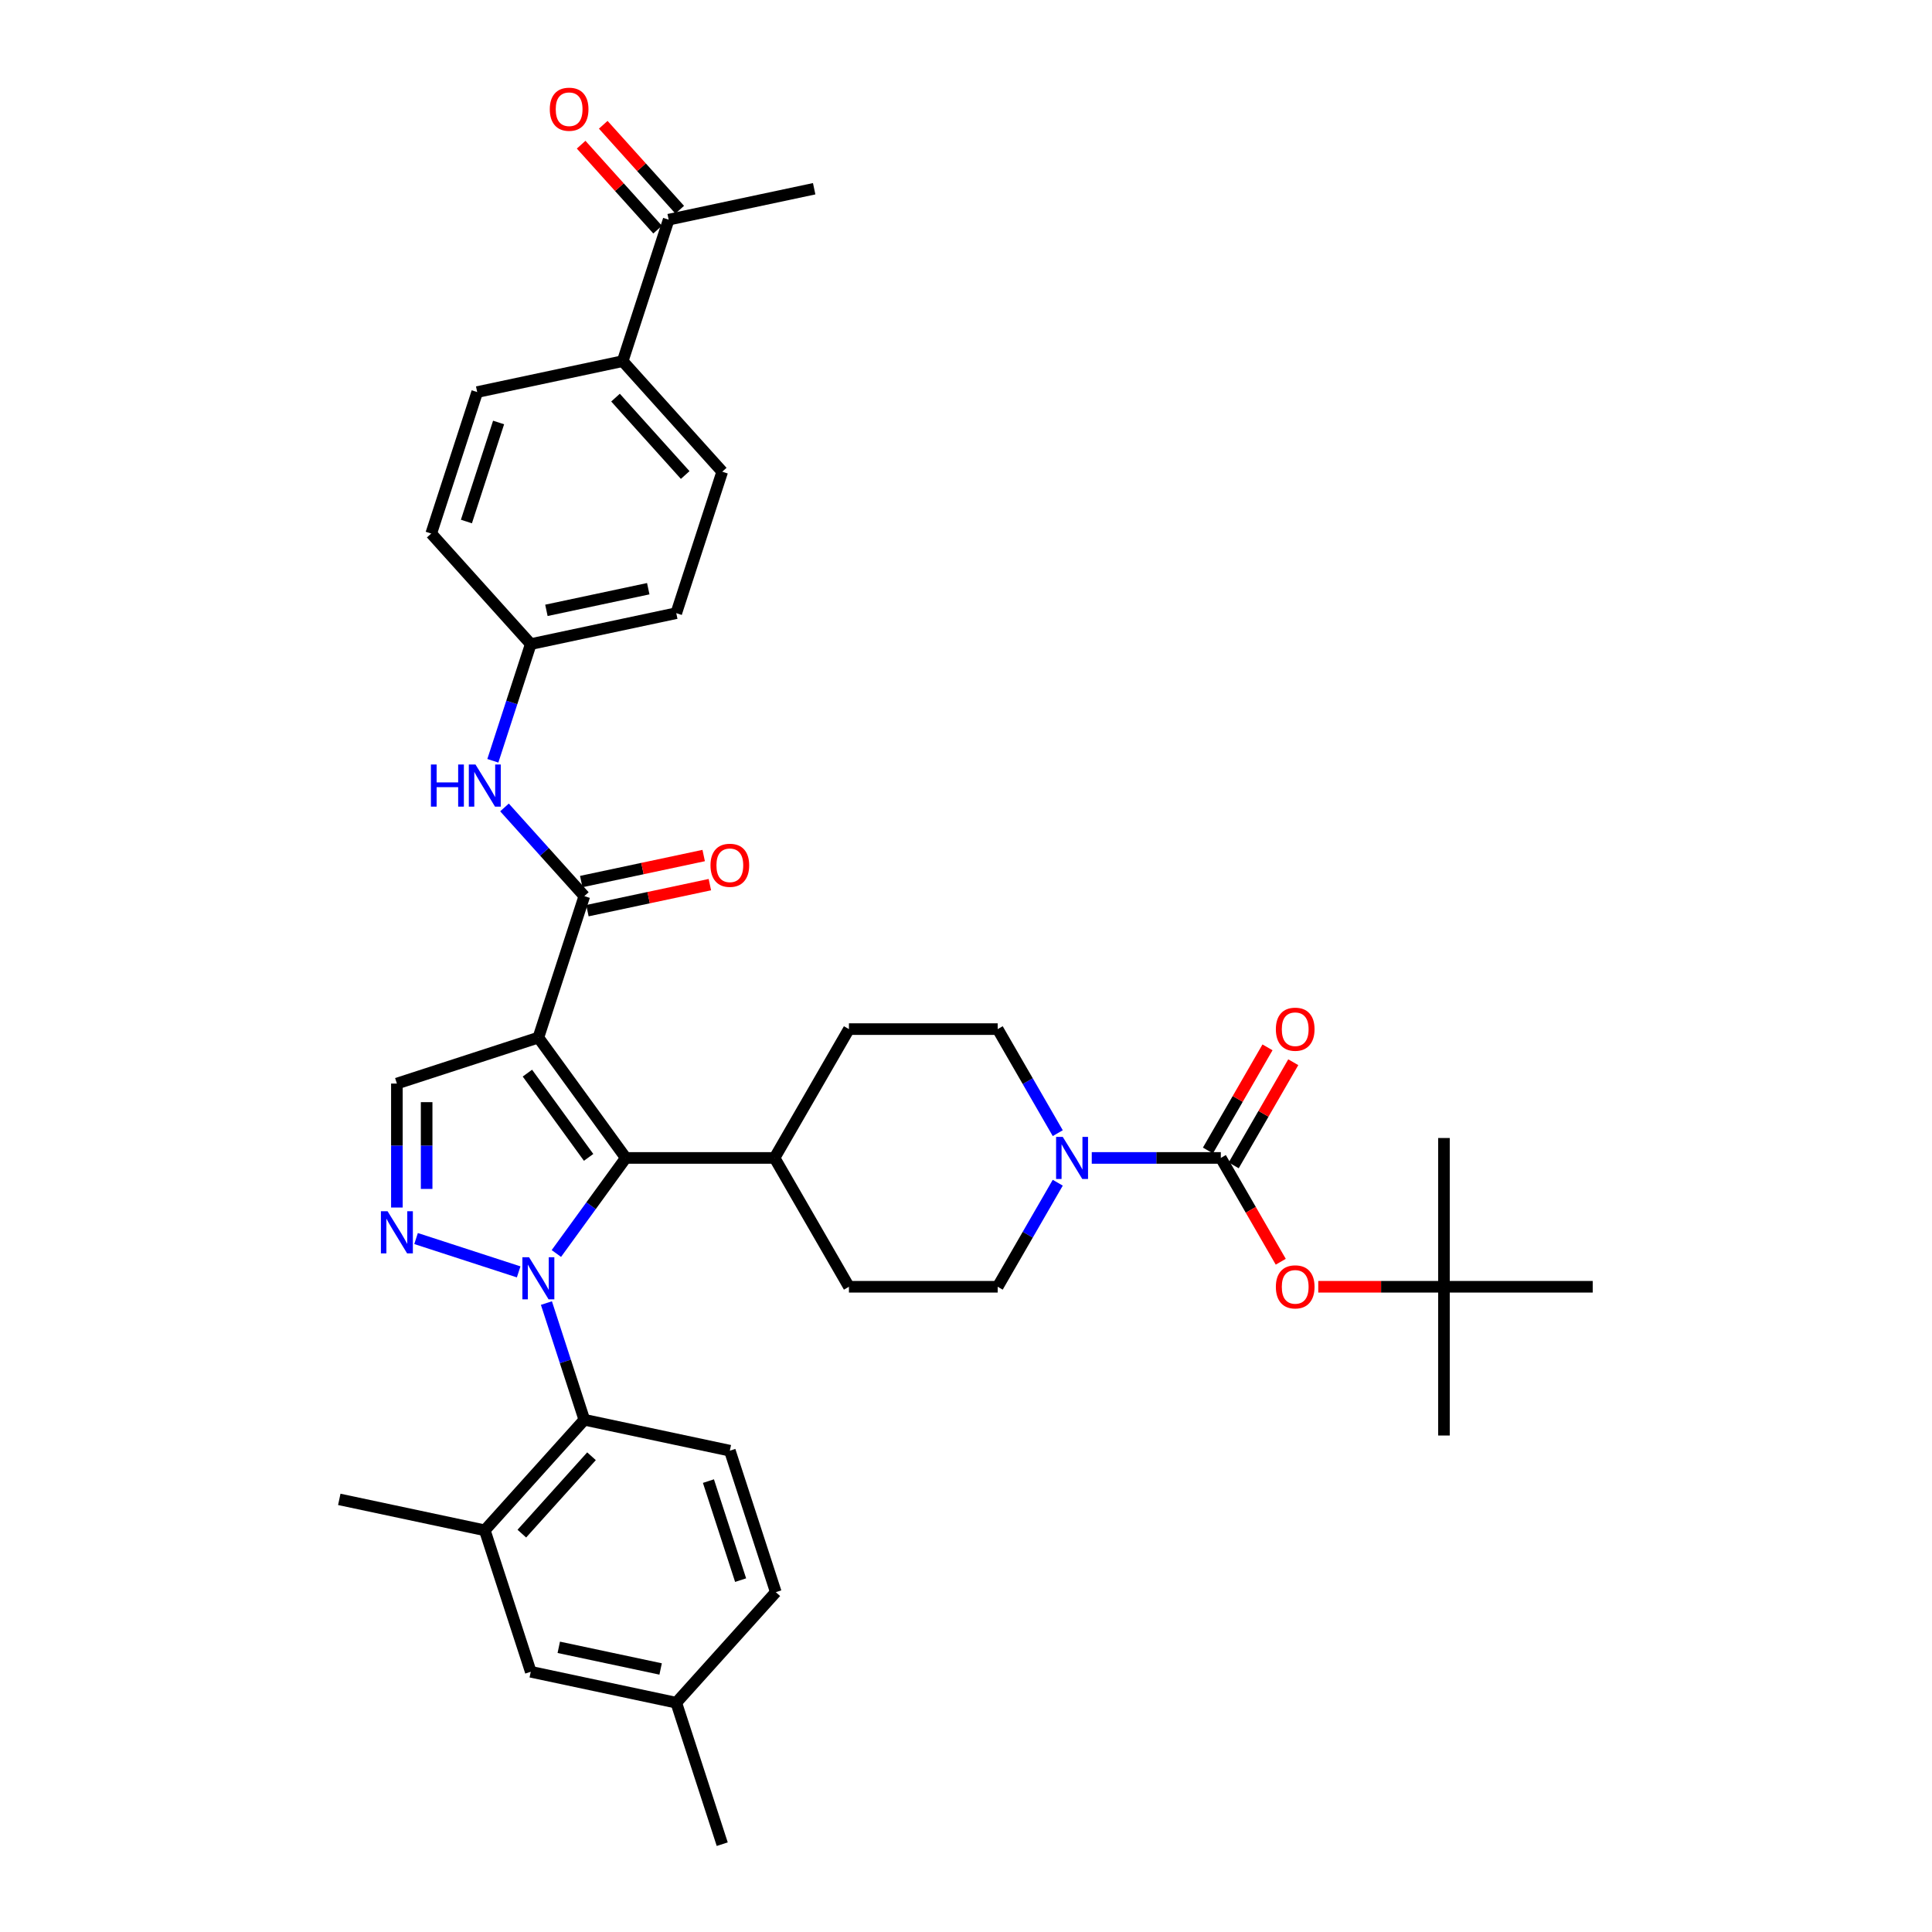 <?xml version='1.0' encoding='iso-8859-1'?>
<svg version='1.1' baseProfile='full'
              xmlns='http://www.w3.org/2000/svg'
                      xmlns:rdkit='http://www.rdkit.org/xml'
                      xmlns:xlink='http://www.w3.org/1999/xlink'
                  xml:space='preserve'
width='1000px' height='1000px' viewBox='0 0 1000 1000'>
<!-- END OF HEADER -->
<rect style='opacity:1.0;fill:#FFFFFF;stroke:none' width='1000' height='1000' x='0' y='0'> </rect>
<path class='bond-1' d='M 287.975,648.809 L 305.944,624.077' style='fill:none;fill-rule:evenodd;stroke:#0000FF;stroke-width:6px;stroke-linecap:butt;stroke-linejoin:miter;stroke-opacity:1' />
<path class='bond-1' d='M 305.944,624.077 L 323.913,599.346' style='fill:none;fill-rule:evenodd;stroke:#000000;stroke-width:6px;stroke-linecap:butt;stroke-linejoin:miter;stroke-opacity:1' />
<path class='bond-2' d='M 268.461,658.324 L 215.355,641.069' style='fill:none;fill-rule:evenodd;stroke:#0000FF;stroke-width:6px;stroke-linecap:butt;stroke-linejoin:miter;stroke-opacity:1' />
<path class='bond-5' d='M 282.824,674.464 L 292.636,704.664' style='fill:none;fill-rule:evenodd;stroke:#0000FF;stroke-width:6px;stroke-linecap:butt;stroke-linejoin:miter;stroke-opacity:1' />
<path class='bond-5' d='M 292.636,704.664 L 302.449,734.864' style='fill:none;fill-rule:evenodd;stroke:#000000;stroke-width:6px;stroke-linecap:butt;stroke-linejoin:miter;stroke-opacity:1' />
<path class='bond-0' d='M 278.656,537.055 L 323.913,599.346' style='fill:none;fill-rule:evenodd;stroke:#000000;stroke-width:6px;stroke-linecap:butt;stroke-linejoin:miter;stroke-opacity:1' />
<path class='bond-0' d='M 272.986,555.45 L 304.666,599.053' style='fill:none;fill-rule:evenodd;stroke:#000000;stroke-width:6px;stroke-linecap:butt;stroke-linejoin:miter;stroke-opacity:1' />
<path class='bond-3' d='M 278.656,537.055 L 302.449,463.827' style='fill:none;fill-rule:evenodd;stroke:#000000;stroke-width:6px;stroke-linecap:butt;stroke-linejoin:miter;stroke-opacity:1' />
<path class='bond-37' d='M 278.656,537.055 L 205.428,560.848' style='fill:none;fill-rule:evenodd;stroke:#000000;stroke-width:6px;stroke-linecap:butt;stroke-linejoin:miter;stroke-opacity:1' />
<path class='bond-11' d='M 323.913,599.346 L 400.908,599.346' style='fill:none;fill-rule:evenodd;stroke:#000000;stroke-width:6px;stroke-linecap:butt;stroke-linejoin:miter;stroke-opacity:1' />
<path class='bond-6' d='M 205.428,625.016 L 205.428,592.932' style='fill:none;fill-rule:evenodd;stroke:#0000FF;stroke-width:6px;stroke-linecap:butt;stroke-linejoin:miter;stroke-opacity:1' />
<path class='bond-6' d='M 205.428,592.932 L 205.428,560.848' style='fill:none;fill-rule:evenodd;stroke:#000000;stroke-width:6px;stroke-linecap:butt;stroke-linejoin:miter;stroke-opacity:1' />
<path class='bond-6' d='M 220.828,615.391 L 220.828,592.932' style='fill:none;fill-rule:evenodd;stroke:#0000FF;stroke-width:6px;stroke-linecap:butt;stroke-linejoin:miter;stroke-opacity:1' />
<path class='bond-6' d='M 220.828,592.932 L 220.828,570.473' style='fill:none;fill-rule:evenodd;stroke:#000000;stroke-width:6px;stroke-linecap:butt;stroke-linejoin:miter;stroke-opacity:1' />
<path class='bond-9' d='M 302.449,463.827 L 281.786,440.879' style='fill:none;fill-rule:evenodd;stroke:#000000;stroke-width:6px;stroke-linecap:butt;stroke-linejoin:miter;stroke-opacity:1' />
<path class='bond-9' d='M 281.786,440.879 L 261.123,417.93' style='fill:none;fill-rule:evenodd;stroke:#0000FF;stroke-width:6px;stroke-linecap:butt;stroke-linejoin:miter;stroke-opacity:1' />
<path class='bond-14' d='M 304.049,471.359 L 335.739,464.623' style='fill:none;fill-rule:evenodd;stroke:#000000;stroke-width:6px;stroke-linecap:butt;stroke-linejoin:miter;stroke-opacity:1' />
<path class='bond-14' d='M 335.739,464.623 L 367.428,457.887' style='fill:none;fill-rule:evenodd;stroke:#FF0000;stroke-width:6px;stroke-linecap:butt;stroke-linejoin:miter;stroke-opacity:1' />
<path class='bond-14' d='M 300.848,456.296 L 332.537,449.56' style='fill:none;fill-rule:evenodd;stroke:#000000;stroke-width:6px;stroke-linecap:butt;stroke-linejoin:miter;stroke-opacity:1' />
<path class='bond-14' d='M 332.537,449.56 L 364.227,442.824' style='fill:none;fill-rule:evenodd;stroke:#FF0000;stroke-width:6px;stroke-linecap:butt;stroke-linejoin:miter;stroke-opacity:1' />
<path class='bond-4' d='M 631.895,599.346 L 598.495,599.346' style='fill:none;fill-rule:evenodd;stroke:#000000;stroke-width:6px;stroke-linecap:butt;stroke-linejoin:miter;stroke-opacity:1' />
<path class='bond-4' d='M 598.495,599.346 L 565.094,599.346' style='fill:none;fill-rule:evenodd;stroke:#0000FF;stroke-width:6px;stroke-linecap:butt;stroke-linejoin:miter;stroke-opacity:1' />
<path class='bond-10' d='M 631.895,599.346 L 647.406,626.21' style='fill:none;fill-rule:evenodd;stroke:#000000;stroke-width:6px;stroke-linecap:butt;stroke-linejoin:miter;stroke-opacity:1' />
<path class='bond-10' d='M 647.406,626.21 L 662.916,653.075' style='fill:none;fill-rule:evenodd;stroke:#FF0000;stroke-width:6px;stroke-linecap:butt;stroke-linejoin:miter;stroke-opacity:1' />
<path class='bond-13' d='M 638.563,603.195 L 653.976,576.5' style='fill:none;fill-rule:evenodd;stroke:#000000;stroke-width:6px;stroke-linecap:butt;stroke-linejoin:miter;stroke-opacity:1' />
<path class='bond-13' d='M 653.976,576.5 L 669.389,549.805' style='fill:none;fill-rule:evenodd;stroke:#FF0000;stroke-width:6px;stroke-linecap:butt;stroke-linejoin:miter;stroke-opacity:1' />
<path class='bond-13' d='M 625.227,595.496 L 640.64,568.8' style='fill:none;fill-rule:evenodd;stroke:#000000;stroke-width:6px;stroke-linecap:butt;stroke-linejoin:miter;stroke-opacity:1' />
<path class='bond-13' d='M 640.64,568.8 L 656.053,542.105' style='fill:none;fill-rule:evenodd;stroke:#FF0000;stroke-width:6px;stroke-linecap:butt;stroke-linejoin:miter;stroke-opacity:1' />
<path class='bond-8' d='M 302.449,734.864 L 250.928,792.083' style='fill:none;fill-rule:evenodd;stroke:#000000;stroke-width:6px;stroke-linecap:butt;stroke-linejoin:miter;stroke-opacity:1' />
<path class='bond-8' d='M 306.164,753.751 L 270.1,793.804' style='fill:none;fill-rule:evenodd;stroke:#000000;stroke-width:6px;stroke-linecap:butt;stroke-linejoin:miter;stroke-opacity:1' />
<path class='bond-12' d='M 302.449,734.864 L 377.762,750.872' style='fill:none;fill-rule:evenodd;stroke:#000000;stroke-width:6px;stroke-linecap:butt;stroke-linejoin:miter;stroke-opacity:1' />
<path class='bond-7' d='M 547.494,612.173 L 531.948,639.099' style='fill:none;fill-rule:evenodd;stroke:#0000FF;stroke-width:6px;stroke-linecap:butt;stroke-linejoin:miter;stroke-opacity:1' />
<path class='bond-7' d='M 531.948,639.099 L 516.402,666.026' style='fill:none;fill-rule:evenodd;stroke:#000000;stroke-width:6px;stroke-linecap:butt;stroke-linejoin:miter;stroke-opacity:1' />
<path class='bond-39' d='M 547.494,586.518 L 531.948,559.592' style='fill:none;fill-rule:evenodd;stroke:#0000FF;stroke-width:6px;stroke-linecap:butt;stroke-linejoin:miter;stroke-opacity:1' />
<path class='bond-39' d='M 531.948,559.592 L 516.402,532.665' style='fill:none;fill-rule:evenodd;stroke:#000000;stroke-width:6px;stroke-linecap:butt;stroke-linejoin:miter;stroke-opacity:1' />
<path class='bond-19' d='M 250.928,792.083 L 274.721,865.31' style='fill:none;fill-rule:evenodd;stroke:#000000;stroke-width:6px;stroke-linecap:butt;stroke-linejoin:miter;stroke-opacity:1' />
<path class='bond-31' d='M 250.928,792.083 L 175.615,776.074' style='fill:none;fill-rule:evenodd;stroke:#000000;stroke-width:6px;stroke-linecap:butt;stroke-linejoin:miter;stroke-opacity:1' />
<path class='bond-24' d='M 255.096,393.781 L 264.909,363.581' style='fill:none;fill-rule:evenodd;stroke:#0000FF;stroke-width:6px;stroke-linecap:butt;stroke-linejoin:miter;stroke-opacity:1' />
<path class='bond-24' d='M 264.909,363.581 L 274.721,333.381' style='fill:none;fill-rule:evenodd;stroke:#000000;stroke-width:6px;stroke-linecap:butt;stroke-linejoin:miter;stroke-opacity:1' />
<path class='bond-20' d='M 682.328,666.026 L 714.858,666.026' style='fill:none;fill-rule:evenodd;stroke:#FF0000;stroke-width:6px;stroke-linecap:butt;stroke-linejoin:miter;stroke-opacity:1' />
<path class='bond-20' d='M 714.858,666.026 L 747.389,666.026' style='fill:none;fill-rule:evenodd;stroke:#000000;stroke-width:6px;stroke-linecap:butt;stroke-linejoin:miter;stroke-opacity:1' />
<path class='bond-22' d='M 400.908,599.346 L 439.406,532.665' style='fill:none;fill-rule:evenodd;stroke:#000000;stroke-width:6px;stroke-linecap:butt;stroke-linejoin:miter;stroke-opacity:1' />
<path class='bond-23' d='M 400.908,599.346 L 439.406,666.026' style='fill:none;fill-rule:evenodd;stroke:#000000;stroke-width:6px;stroke-linecap:butt;stroke-linejoin:miter;stroke-opacity:1' />
<path class='bond-27' d='M 377.762,750.872 L 401.555,824.099' style='fill:none;fill-rule:evenodd;stroke:#000000;stroke-width:6px;stroke-linecap:butt;stroke-linejoin:miter;stroke-opacity:1' />
<path class='bond-27' d='M 366.685,766.615 L 383.34,817.874' style='fill:none;fill-rule:evenodd;stroke:#000000;stroke-width:6px;stroke-linecap:butt;stroke-linejoin:miter;stroke-opacity:1' />
<path class='bond-15' d='M 516.402,532.665 L 439.406,532.665' style='fill:none;fill-rule:evenodd;stroke:#000000;stroke-width:6px;stroke-linecap:butt;stroke-linejoin:miter;stroke-opacity:1' />
<path class='bond-16' d='M 516.402,666.026 L 439.406,666.026' style='fill:none;fill-rule:evenodd;stroke:#000000;stroke-width:6px;stroke-linecap:butt;stroke-linejoin:miter;stroke-opacity:1' />
<path class='bond-17' d='M 346.1,113.699 L 322.307,186.927' style='fill:none;fill-rule:evenodd;stroke:#000000;stroke-width:6px;stroke-linecap:butt;stroke-linejoin:miter;stroke-opacity:1' />
<path class='bond-21' d='M 351.822,108.547 L 332.029,86.565' style='fill:none;fill-rule:evenodd;stroke:#000000;stroke-width:6px;stroke-linecap:butt;stroke-linejoin:miter;stroke-opacity:1' />
<path class='bond-21' d='M 332.029,86.565 L 312.236,64.583' style='fill:none;fill-rule:evenodd;stroke:#FF0000;stroke-width:6px;stroke-linecap:butt;stroke-linejoin:miter;stroke-opacity:1' />
<path class='bond-21' d='M 340.378,118.851 L 320.586,96.869' style='fill:none;fill-rule:evenodd;stroke:#000000;stroke-width:6px;stroke-linecap:butt;stroke-linejoin:miter;stroke-opacity:1' />
<path class='bond-21' d='M 320.586,96.869 L 300.793,74.887' style='fill:none;fill-rule:evenodd;stroke:#FF0000;stroke-width:6px;stroke-linecap:butt;stroke-linejoin:miter;stroke-opacity:1' />
<path class='bond-32' d='M 346.1,113.699 L 421.414,97.691' style='fill:none;fill-rule:evenodd;stroke:#000000;stroke-width:6px;stroke-linecap:butt;stroke-linejoin:miter;stroke-opacity:1' />
<path class='bond-18' d='M 322.307,186.927 L 373.828,244.146' style='fill:none;fill-rule:evenodd;stroke:#000000;stroke-width:6px;stroke-linecap:butt;stroke-linejoin:miter;stroke-opacity:1' />
<path class='bond-18' d='M 318.592,205.813 L 354.656,245.867' style='fill:none;fill-rule:evenodd;stroke:#000000;stroke-width:6px;stroke-linecap:butt;stroke-linejoin:miter;stroke-opacity:1' />
<path class='bond-40' d='M 322.307,186.927 L 246.994,202.935' style='fill:none;fill-rule:evenodd;stroke:#000000;stroke-width:6px;stroke-linecap:butt;stroke-linejoin:miter;stroke-opacity:1' />
<path class='bond-38' d='M 274.721,865.31 L 350.035,881.318' style='fill:none;fill-rule:evenodd;stroke:#000000;stroke-width:6px;stroke-linecap:butt;stroke-linejoin:miter;stroke-opacity:1' />
<path class='bond-38' d='M 289.22,852.648 L 341.939,863.854' style='fill:none;fill-rule:evenodd;stroke:#000000;stroke-width:6px;stroke-linecap:butt;stroke-linejoin:miter;stroke-opacity:1' />
<path class='bond-33' d='M 747.389,666.026 L 747.389,743.021' style='fill:none;fill-rule:evenodd;stroke:#000000;stroke-width:6px;stroke-linecap:butt;stroke-linejoin:miter;stroke-opacity:1' />
<path class='bond-34' d='M 747.389,666.026 L 747.389,589.03' style='fill:none;fill-rule:evenodd;stroke:#000000;stroke-width:6px;stroke-linecap:butt;stroke-linejoin:miter;stroke-opacity:1' />
<path class='bond-35' d='M 747.389,666.026 L 824.385,666.026' style='fill:none;fill-rule:evenodd;stroke:#000000;stroke-width:6px;stroke-linecap:butt;stroke-linejoin:miter;stroke-opacity:1' />
<path class='bond-29' d='M 274.721,333.381 L 223.201,276.162' style='fill:none;fill-rule:evenodd;stroke:#000000;stroke-width:6px;stroke-linecap:butt;stroke-linejoin:miter;stroke-opacity:1' />
<path class='bond-30' d='M 274.721,333.381 L 350.035,317.373' style='fill:none;fill-rule:evenodd;stroke:#000000;stroke-width:6px;stroke-linecap:butt;stroke-linejoin:miter;stroke-opacity:1' />
<path class='bond-30' d='M 282.817,315.917 L 335.536,304.711' style='fill:none;fill-rule:evenodd;stroke:#000000;stroke-width:6px;stroke-linecap:butt;stroke-linejoin:miter;stroke-opacity:1' />
<path class='bond-25' d='M 246.994,202.935 L 223.201,276.162' style='fill:none;fill-rule:evenodd;stroke:#000000;stroke-width:6px;stroke-linecap:butt;stroke-linejoin:miter;stroke-opacity:1' />
<path class='bond-25' d='M 258.071,218.678 L 241.416,269.937' style='fill:none;fill-rule:evenodd;stroke:#000000;stroke-width:6px;stroke-linecap:butt;stroke-linejoin:miter;stroke-opacity:1' />
<path class='bond-26' d='M 373.828,244.146 L 350.035,317.373' style='fill:none;fill-rule:evenodd;stroke:#000000;stroke-width:6px;stroke-linecap:butt;stroke-linejoin:miter;stroke-opacity:1' />
<path class='bond-28' d='M 401.555,824.099 L 350.035,881.318' style='fill:none;fill-rule:evenodd;stroke:#000000;stroke-width:6px;stroke-linecap:butt;stroke-linejoin:miter;stroke-opacity:1' />
<path class='bond-36' d='M 350.035,881.318 L 373.828,954.545' style='fill:none;fill-rule:evenodd;stroke:#000000;stroke-width:6px;stroke-linecap:butt;stroke-linejoin:miter;stroke-opacity:1' />
<path  class='atom-0' d='M 273.836 650.734
L 280.981 662.283
Q 281.689 663.423, 282.829 665.486
Q 283.968 667.55, 284.03 667.673
L 284.03 650.734
L 286.925 650.734
L 286.925 672.539
L 283.938 672.539
L 276.269 659.912
Q 275.376 658.433, 274.421 656.739
Q 273.497 655.046, 273.22 654.522
L 273.22 672.539
L 270.386 672.539
L 270.386 650.734
L 273.836 650.734
' fill='#0000FF'/>
<path  class='atom-3' d='M 200.608 626.941
L 207.754 638.49
Q 208.462 639.63, 209.602 641.693
Q 210.741 643.757, 210.803 643.88
L 210.803 626.941
L 213.698 626.941
L 213.698 648.746
L 210.71 648.746
L 203.041 636.119
Q 202.148 634.64, 201.194 632.946
Q 200.27 631.253, 199.992 630.729
L 199.992 648.746
L 197.159 648.746
L 197.159 626.941
L 200.608 626.941
' fill='#0000FF'/>
<path  class='atom-8' d='M 550.08 588.443
L 557.225 599.992
Q 557.933 601.132, 559.073 603.195
Q 560.212 605.259, 560.274 605.382
L 560.274 588.443
L 563.169 588.443
L 563.169 610.248
L 560.182 610.248
L 552.513 597.621
Q 551.62 596.142, 550.665 594.449
Q 549.741 592.755, 549.464 592.231
L 549.464 610.248
L 546.63 610.248
L 546.63 588.443
L 550.08 588.443
' fill='#0000FF'/>
<path  class='atom-10' d='M 223.041 395.706
L 225.997 395.706
L 225.997 404.976
L 237.146 404.976
L 237.146 395.706
L 240.103 395.706
L 240.103 417.511
L 237.146 417.511
L 237.146 407.44
L 225.997 407.44
L 225.997 417.511
L 223.041 417.511
L 223.041 395.706
' fill='#0000FF'/>
<path  class='atom-10' d='M 246.109 395.706
L 253.254 407.255
Q 253.962 408.395, 255.102 410.458
Q 256.241 412.522, 256.303 412.645
L 256.303 395.706
L 259.198 395.706
L 259.198 417.511
L 256.21 417.511
L 248.542 404.884
Q 247.648 403.405, 246.694 401.711
Q 245.77 400.018, 245.493 399.494
L 245.493 417.511
L 242.659 417.511
L 242.659 395.706
L 246.109 395.706
' fill='#0000FF'/>
<path  class='atom-11' d='M 660.384 666.087
Q 660.384 660.852, 662.971 657.926
Q 665.558 655, 670.393 655
Q 675.229 655, 677.816 657.926
Q 680.403 660.852, 680.403 666.087
Q 680.403 671.385, 677.785 674.403
Q 675.167 677.39, 670.393 677.39
Q 665.589 677.39, 662.971 674.403
Q 660.384 671.415, 660.384 666.087
M 670.393 674.926
Q 673.72 674.926, 675.506 672.709
Q 677.323 670.461, 677.323 666.087
Q 677.323 661.806, 675.506 659.651
Q 673.72 657.464, 670.393 657.464
Q 667.067 657.464, 665.25 659.62
Q 663.464 661.776, 663.464 666.087
Q 663.464 670.491, 665.25 672.709
Q 667.067 674.926, 670.393 674.926
' fill='#FF0000'/>
<path  class='atom-14' d='M 660.384 532.727
Q 660.384 527.491, 662.971 524.565
Q 665.558 521.639, 670.393 521.639
Q 675.229 521.639, 677.816 524.565
Q 680.403 527.491, 680.403 532.727
Q 680.403 538.024, 677.785 541.042
Q 675.167 544.03, 670.393 544.03
Q 665.589 544.03, 662.971 541.042
Q 660.384 538.055, 660.384 532.727
M 670.393 541.566
Q 673.72 541.566, 675.506 539.348
Q 677.323 537.1, 677.323 532.727
Q 677.323 528.446, 675.506 526.29
Q 673.72 524.103, 670.393 524.103
Q 667.067 524.103, 665.25 526.259
Q 663.464 528.415, 663.464 532.727
Q 663.464 537.131, 665.25 539.348
Q 667.067 541.566, 670.393 541.566
' fill='#FF0000'/>
<path  class='atom-15' d='M 367.752 447.881
Q 367.752 442.645, 370.339 439.719
Q 372.926 436.793, 377.762 436.793
Q 382.597 436.793, 385.184 439.719
Q 387.771 442.645, 387.771 447.881
Q 387.771 453.178, 385.153 456.196
Q 382.536 459.184, 377.762 459.184
Q 372.957 459.184, 370.339 456.196
Q 367.752 453.209, 367.752 447.881
M 377.762 456.72
Q 381.088 456.72, 382.874 454.502
Q 384.691 452.254, 384.691 447.881
Q 384.691 443.6, 382.874 441.444
Q 381.088 439.257, 377.762 439.257
Q 374.436 439.257, 372.618 441.413
Q 370.832 443.569, 370.832 447.881
Q 370.832 452.285, 372.618 454.502
Q 374.436 456.72, 377.762 456.72
' fill='#FF0000'/>
<path  class='atom-22' d='M 284.571 56.542
Q 284.571 51.306, 287.158 48.38
Q 289.745 45.455, 294.58 45.455
Q 299.416 45.455, 302.003 48.38
Q 304.59 51.306, 304.59 56.542
Q 304.59 61.839, 301.972 64.858
Q 299.354 67.845, 294.58 67.845
Q 289.776 67.845, 287.158 64.858
Q 284.571 61.87, 284.571 56.542
M 294.58 65.381
Q 297.906 65.381, 299.693 63.164
Q 301.51 60.915, 301.51 56.542
Q 301.51 52.261, 299.693 50.105
Q 297.906 47.918, 294.58 47.918
Q 291.254 47.918, 289.437 50.074
Q 287.651 52.23, 287.651 56.542
Q 287.651 60.946, 289.437 63.164
Q 291.254 65.381, 294.58 65.381
' fill='#FF0000'/>
</svg>

